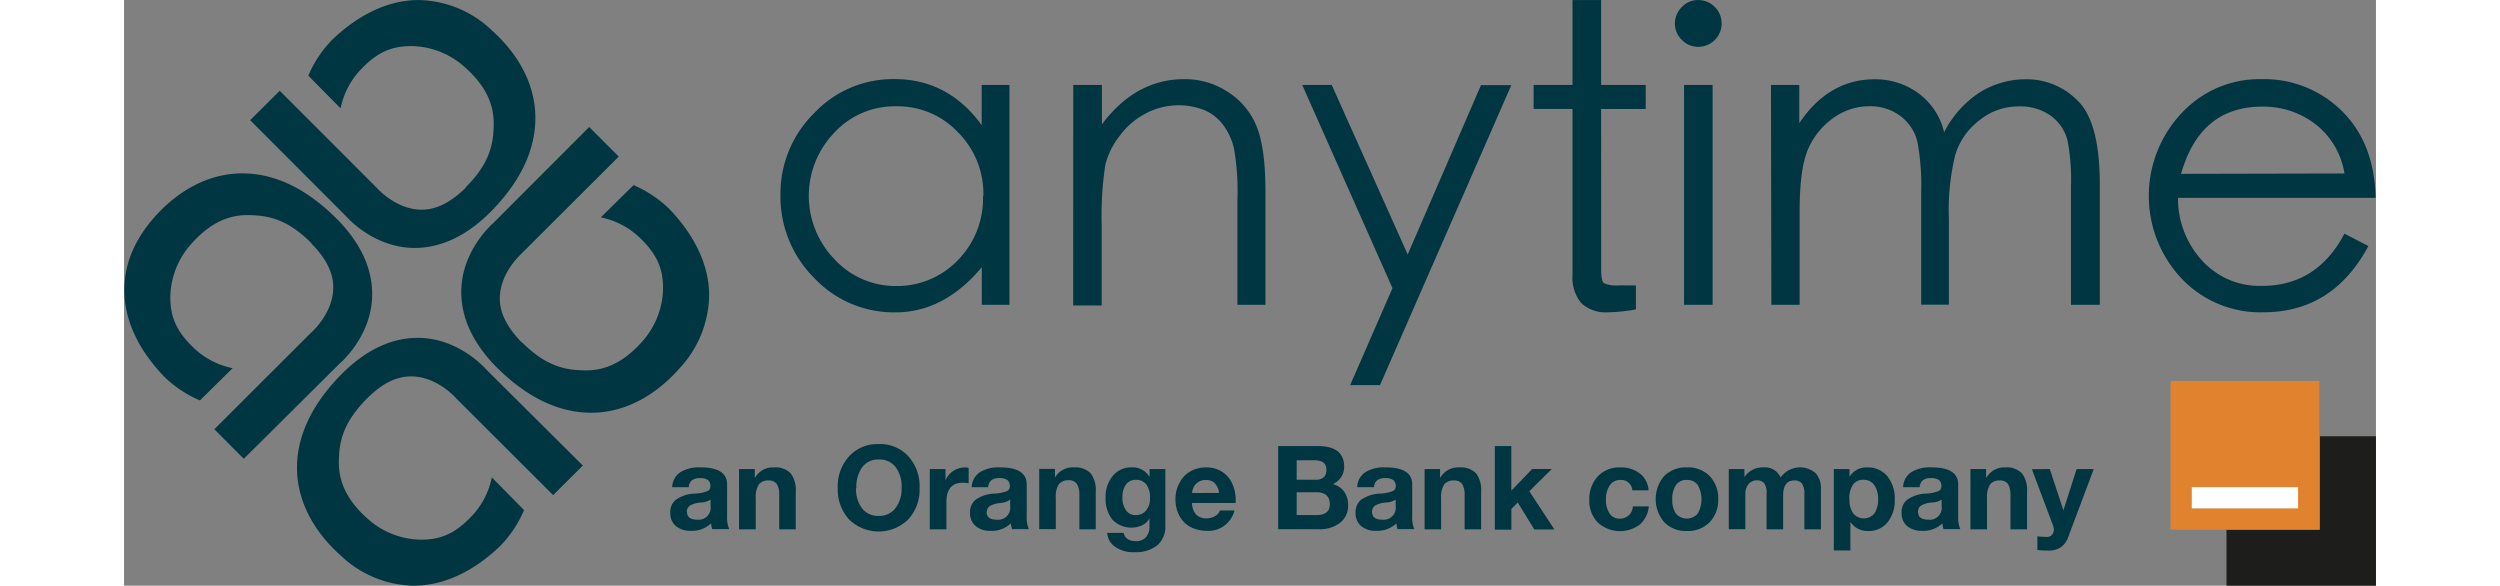 <svg width="1383px" height="324px" id="Calque_1" data-name="Calque 1" xmlns="http://www.w3.org/2000/svg" viewBox="0 0 353.35 91.9"><rect x="0" y="0" width="353.35" height="91.9" fill="#808080" stroke="none"/><defs><style>.cls-1{fill:#003641;}.cls-2{fill:#1d1d1b;}.cls-3{fill:#e1822f;}.cls-4{fill:#fff;}</style></defs><path class="cls-1" d="M649.43,360.4v34.5h-4.34V389q-5.93,7.08-13.52,7.08a17.15,17.15,0,0,1-12.83-5.45,18,18,0,0,1-5.24-12.92,17.73,17.73,0,0,1,5.26-12.86,17,17,0,0,1,12.61-5.37q8.45,0,13.7,7.22V360.4Zm-4.09,17.41a13.66,13.66,0,0,0-4-10,13,13,0,0,0-9.71-4.06,12.86,12.86,0,0,0-9.72,4.18,14.28,14.28,0,0,0,.07,19.82,13,13,0,0,0,9.65,4.2,13.19,13.19,0,0,0,9.65-4,13.77,13.77,0,0,0,4-10.15Z" transform="translate(-510.5 -347.07)"/><path class="cls-1" d="M659.44,360.4h4.5v6.18q5.31-7.09,12.92-7.09a12.24,12.24,0,0,1,7,2.11,11.45,11.45,0,0,1,4.44,5.53c.87,2.27,1.3,5.62,1.3,10v17.77H685.2V378.47a39.05,39.05,0,0,0-.55-8.18,10.29,10.29,0,0,0-1.7-3.64,7.24,7.24,0,0,0-2.89-2.28,11,11,0,0,0-9.16.46,11.83,11.83,0,0,0-4.09,3.44,12.57,12.57,0,0,0-2.32,4.58,52,52,0,0,0-.59,9.44V395h-4.47Z" transform="translate(-510.5 -347.07)"/><path class="cls-1" d="M695.37,360.4H700L711.92,387l11.5-26.57h4.76L707.57,407.5h-4.68l6.64-15.22Z" transform="translate(-510.5 -347.07)"/><path class="cls-1" d="M742.28,389.45c0,1.16.15,1.86.46,2.07a5,5,0,0,0,2.34.33h2.65v3.77a28.12,28.12,0,0,1-4.29.45,5.67,5.67,0,0,1-4.28-1.43,6.33,6.33,0,0,1-1.38-4.48v-26h-6.1V360.4h6.1V347.08h4.49V360.4h7v3.77h-7Z" transform="translate(-510.5 -347.07)"/><path class="cls-1" d="M753.84,350.78a3.65,3.65,0,0,1,1.08-2.59,3.41,3.41,0,0,1,2.59-1.11,3.67,3.67,0,0,1,0,7.34h0a3.52,3.52,0,0,1-2.59-1.11A3.59,3.59,0,0,1,753.84,350.78Zm1.44,9.62h4.48v34.5h-4.48Z" transform="translate(-510.5 -347.07)"/><path class="cls-1" d="M768.92,360.4h4.44v6q4.62-6.88,11.82-6.89a11.41,11.41,0,0,1,6.86,2.18,10.55,10.55,0,0,1,4.05,6.13,16.37,16.37,0,0,1,5.45-6.17,13.76,13.76,0,0,1,7.64-2.14,11.12,11.12,0,0,1,7.83,3.33q3.51,3.33,3.51,13.24V394.9H816V376.06a31.8,31.8,0,0,0-.56-7,6.94,6.94,0,0,0-2.53-3.77,8.22,8.22,0,0,0-5.17-1.52,9.65,9.65,0,0,0-6.07,2.14,10.75,10.75,0,0,0-3.83,5.46,36.08,36.08,0,0,0-1,10v13.51h-4.35V377.23a37,37,0,0,0-.59-7.9,7.12,7.12,0,0,0-2.6-4,7.79,7.79,0,0,0-4.94-1.59,9.59,9.59,0,0,0-5.48,1.72,11.64,11.64,0,0,0-4,4.71q-1.46,3-1.46,10.07V394.9h-4.44Z" transform="translate(-510.5 -347.07)"/><path class="cls-1" d="M858.91,383.73l3.75,1.95q-5.58,10.4-16.5,10.39a17,17,0,0,1-12.87-5.36,18.93,18.93,0,0,1,0-25.82,16.65,16.65,0,0,1,12.6-5.4,17.28,17.28,0,0,1,12.61,5q5.09,5,5.3,13.63H832.79a14.34,14.34,0,0,0,3.93,10,12.16,12.16,0,0,0,9.06,3.81Q854.56,392,858.91,383.73Zm0-9.44a12.19,12.19,0,0,0-4.52-7.71A13.38,13.38,0,0,0,846,363.8q-9.74,0-12.73,10.55Z" transform="translate(-510.5 -347.07)"/><path class="cls-1" d="M582.49,420.12l-4.66,4.64L562.64,409.6l-.06-.07s-3.16-3.62-7.42-3.39c-2.18.11-4.31,1.23-6.51,3.44l-.06.05c-3,3.05-4.15,5.69-4.34,8.72-.12,2.12-.33,5.87,4.48,10.12a12.75,12.75,0,0,0,8.32,3.28c2.9,0,5.25-.77,8-3.69a12.37,12.37,0,0,0,3.16-6.08l5.06,5.13a18.37,18.37,0,0,1-3.71,5.59l-.06.06c-4.28,4.1-9,6.24-13.64,6.21a17,17,0,0,1-11.39-4.76c-2.73-2.42-7.24-7.55-6.8-14.74.3-4.74,2.67-9.36,7-13.73l.07-.07c3.52-3.5,7.28-5.38,11.18-5.57,6.45-.33,10.83,4.27,11.47,5Z" transform="translate(-510.5 -347.07)"/><path class="cls-1" d="M583.48,367l4.64,4.64-15.19,15.16-.06.07s-3.62,3.16-3.4,7.41c.12,2.18,1.27,4.31,3.44,6.52l.05,0c3.06,3.05,5.7,4.15,8.71,4.34,2.12.13,5.86.34,10.13-4.47a12.8,12.8,0,0,0,3.28-8.32c0-2.89-.77-5.24-3.68-8a12.37,12.37,0,0,0-6.09-3.17l5.14-5.06a18.51,18.51,0,0,1,5.58,3.71l.06.06c4.1,4.28,6.25,9,6.22,13.65A17.22,17.22,0,0,1,597.54,405c-2.42,2.73-7.55,7.25-14.74,6.8-4.74-.29-9.36-2.66-13.73-7l-.07-.06c-3.5-3.53-5.38-7.29-5.57-11.19-.33-6.45,4.28-10.84,5-11.47Z" transform="translate(-510.5 -347.07)"/><path class="cls-1" d="M530.29,365.93l4.64-4.62,15.18,15.19.07.07s3.16,3.62,7.41,3.39c2.19-.12,4.32-1.27,6.53-3.44l0-.07c3.05-3.05,4.15-5.69,4.34-8.71.13-2.12.33-5.87-4.48-10.12a12.75,12.75,0,0,0-8.34-3.32c-2.9,0-5.26.77-8,3.69a12.37,12.37,0,0,0-3.16,6.08l-5.07-5.13a18.43,18.43,0,0,1,3.71-5.59l.06-.06c4.28-4.09,9-6.25,13.64-6.21a17,17,0,0,1,11.4,4.76c2.72,2.42,7.24,7.55,6.79,14.74-.29,4.74-2.67,9.37-7,13.74l-.06.06c-3.52,3.51-7.29,5.38-11.19,5.58-6.45.32-10.83-4.28-11.46-5Z" transform="translate(-510.5 -347.07)"/><path class="cls-1" d="M529.29,419.06l-4.62-4.64,15.19-15.16.07-.06s3.62-3.17,3.39-7.42c-.12-2.18-1.26-4.32-3.44-6.52l0-.05c-3.05-3.06-5.7-4.15-8.71-4.34-2.12-.13-5.86-.34-10.12,4.47a12.79,12.79,0,0,0-3.29,8.33c0,2.9.78,5.25,3.69,8a12.33,12.33,0,0,0,6.09,3.17l-5.13,5.06a18.25,18.25,0,0,1-5.59-3.71l-.06-.06c-4.1-4.27-6.25-9-6.21-13.64,0-4,1.63-7.87,4.76-11.39,2.42-2.73,7.55-7.24,14.74-6.79,4.74.28,9.36,2.66,13.73,7l.07.07c3.5,3.52,5.38,7.28,5.57,11.18.33,6.46-4.27,10.84-5,11.47Z" transform="translate(-510.5 -347.07)"/><path class="cls-1" d="M601,420.41q4.13,0,4.13,2.69v5a4.6,4.6,0,0,0,.33,2H602.8a4,4,0,0,1-.19-.91,4.29,4.29,0,0,1-3.18,1.17,3.51,3.51,0,0,1-2.35-.75,2.63,2.63,0,0,1-.87-2.09,2.51,2.51,0,0,1,.83-2,5.44,5.44,0,0,1,3.05-1,5.89,5.89,0,0,0,2-.41.79.79,0,0,0,.42-.76,1.14,1.14,0,0,0-.38-.95,2.06,2.06,0,0,0-1.28-.31,2,2,0,0,0-1.24.34,1.51,1.51,0,0,0-.5,1.09h-2.6a2.91,2.91,0,0,1,1.29-2.36A5.56,5.56,0,0,1,601,420.41Zm-2.16,7q0,1.2,1.59,1.2a1.88,1.88,0,0,0,2.1-2.14v-1a3,3,0,0,1-1.57.45,4.13,4.13,0,0,0-1.61.45A1.14,1.14,0,0,0,598.81,427.44Z" transform="translate(-510.5 -347.07)"/><path class="cls-1" d="M612.46,420.41a3.33,3.33,0,0,1,2.62.91,4.28,4.28,0,0,1,.82,2.92v5.89h-2.6v-5.36a3.09,3.09,0,0,0-.37-1.74,1.47,1.47,0,0,0-1.29-.57,1.81,1.81,0,0,0-1.54.64,3.64,3.64,0,0,0-.48,2.11v4.92H607v-9.46h2.47V422h.06A3.19,3.19,0,0,1,612.46,420.41Z" transform="translate(-510.5 -347.07)"/><path class="cls-1" d="M628.91,416.75a6,6,0,0,1,4.66,1.92,7,7,0,0,1,1.76,5,6.88,6.88,0,0,1-1.77,4.89,6.64,6.64,0,0,1-9.31,0,6.93,6.93,0,0,1-1.76-4.89,7,7,0,0,1,1.78-5A6,6,0,0,1,628.91,416.75Zm-3.55,6.9a5.05,5.05,0,0,0,.93,3.17,3.14,3.14,0,0,0,2.62,1.2,3.18,3.18,0,0,0,2.6-1.17,5,5,0,0,0,1-3.2,5.17,5.17,0,0,0-.94-3.3,3.16,3.16,0,0,0-2.63-1.18,3.11,3.11,0,0,0-2.59,1.18,5.29,5.29,0,0,0-.94,3.3Z" transform="translate(-510.5 -347.07)"/><path class="cls-1" d="M642.47,420.41a1.35,1.35,0,0,1,.56.09v2.41a4.81,4.81,0,0,0-.93-.09c-1.7,0-2.56,1-2.56,3.05v4.26h-2.61v-9.46h2.47v1.75h0a3.3,3.3,0,0,1,3-2Z" transform="translate(-510.5 -347.07)"/><path class="cls-1" d="M648,420.41q4.14,0,4.14,2.69v5a4.6,4.6,0,0,0,.33,2h-2.63a4.1,4.1,0,0,1-.19-.91,4.29,4.29,0,0,1-3.18,1.17,3.49,3.49,0,0,1-2.35-.75,2.63,2.63,0,0,1-.87-2.09,2.51,2.51,0,0,1,.82-2,5.47,5.47,0,0,1,3-1,5.9,5.9,0,0,0,2-.41.79.79,0,0,0,.42-.76,1.14,1.14,0,0,0-.38-.95,2.06,2.06,0,0,0-1.28-.31,2,2,0,0,0-1.25.34,1.54,1.54,0,0,0-.49,1.09h-2.58a2.93,2.93,0,0,1,1.28-2.36A5.6,5.6,0,0,1,648,420.41Zm-2.15,7c0,.8.52,1.2,1.59,1.2a1.88,1.88,0,0,0,2.1-2.14v-1A3,3,0,0,1,648,426a4.13,4.13,0,0,0-1.61.45A1.12,1.12,0,0,0,645.88,427.44Z" transform="translate(-510.5 -347.07)"/><path class="cls-1" d="M659.53,420.41a3.38,3.38,0,0,1,2.63.91,4.34,4.34,0,0,1,.81,2.92v5.89H660.4v-5.36A3.18,3.18,0,0,0,660,423a1.44,1.44,0,0,0-1.29-.57,1.82,1.82,0,0,0-1.54.64,3.63,3.63,0,0,0-.47,2.11v4.92h-2.6v-9.46h2.47V422h0A3.21,3.21,0,0,1,659.53,420.41Z" transform="translate(-510.5 -347.07)"/><path class="cls-1" d="M668.62,420.41a3,3,0,0,1,2.8,1.52h0v-1.26h2.47v8.87a3.82,3.82,0,0,1-1.28,3.11,5.44,5.44,0,0,1-3.61,1.06,4.81,4.81,0,0,1-3-.85,2.83,2.83,0,0,1-1.23-2.18h2.58c.2.87.85,1.3,1.94,1.3a2,2,0,0,0,1.55-.6,2.44,2.44,0,0,0,.56-1.68v-1.3h0a2.54,2.54,0,0,1-1.12,1.08,4.13,4.13,0,0,1-4.69-.86,5.23,5.23,0,0,1-1.07-3.52,5.07,5.07,0,0,1,1.13-3.36A3.66,3.66,0,0,1,668.62,420.41Zm-1.46,4.65a3.33,3.33,0,0,0,.56,2.08,1.78,1.78,0,0,0,1.54.75,2,2,0,0,0,1.61-.72,2.86,2.86,0,0,0,.61-1.91,3.45,3.45,0,0,0-.56-2.16,2,2,0,0,0-1.68-.74,1.83,1.83,0,0,0-1.55.77A3.28,3.28,0,0,0,667.16,425.06Z" transform="translate(-510.5 -347.07)"/><path class="cls-1" d="M680.32,420.41a4.63,4.63,0,0,1,2.38.62,4.29,4.29,0,0,1,1.63,1.8,6,6,0,0,1,.6,2.72V426h-6.85a2.74,2.74,0,0,0,.6,1.76,2.14,2.14,0,0,0,1.71.64,2.51,2.51,0,0,0,1.31-.36,1.66,1.66,0,0,0,.76-.87h2.28a4.22,4.22,0,0,1-4.42,3.19,5.72,5.72,0,0,1-2.41-.56,4.25,4.25,0,0,1-1.77-1.72,5.43,5.43,0,0,1-.66-2.7,5.16,5.16,0,0,1,.68-2.63,4.28,4.28,0,0,1,1.77-1.78A5.12,5.12,0,0,1,680.32,420.41Zm2,4a2.65,2.65,0,0,0-.68-1.53,1.9,1.9,0,0,0-1.4-.49,2.06,2.06,0,0,0-1.5.56,2.28,2.28,0,0,0-.65,1.48Z" transform="translate(-510.5 -347.07)"/><path class="cls-1" d="M697.79,417.06q4.15,0,4.16,3.22a2.94,2.94,0,0,1-1.78,2.75,3.12,3.12,0,0,1,1.8,1.21,3.65,3.65,0,0,1,.6,2.1,3.36,3.36,0,0,1-1.27,2.77,5.22,5.22,0,0,1-3.37,1H691.6V417.06Zm-.36,5.29c1.15,0,1.74-.52,1.74-1.56s-.65-1.5-1.94-1.5H694.5v3.06Zm.16,5.54c1.4,0,2.11-.56,2.11-1.72s-.69-1.86-2.05-1.86H694.5v3.58Z" transform="translate(-510.5 -347.07)"/><path class="cls-1" d="M708.5,420.41c2.76,0,4.13.9,4.13,2.69v5a4.6,4.6,0,0,0,.33,2h-2.63a3.5,3.5,0,0,1-.18-.91,4.33,4.33,0,0,1-3.19,1.17,3.51,3.51,0,0,1-2.35-.75,2.63,2.63,0,0,1-.87-2.09,2.54,2.54,0,0,1,.82-2,5.54,5.54,0,0,1,3.06-1,5.89,5.89,0,0,0,2-.41.79.79,0,0,0,.42-.76,1.14,1.14,0,0,0-.38-.95,2.06,2.06,0,0,0-1.28-.31,2,2,0,0,0-1.24.34,1.51,1.51,0,0,0-.5,1.09H704a2.88,2.88,0,0,1,1.28-2.36A5.56,5.56,0,0,1,708.5,420.41Zm-2.17,7c0,.8.53,1.2,1.6,1.2a1.88,1.88,0,0,0,2.1-2.14v-1a3,3,0,0,1-1.57.45,4.08,4.08,0,0,0-1.61.45A1.14,1.14,0,0,0,706.33,427.44Z" transform="translate(-510.5 -347.07)"/><path class="cls-1" d="M720,420.41a3.37,3.37,0,0,1,2.63.91,4.34,4.34,0,0,1,.81,2.92v5.89h-2.59v-5.36a3.18,3.18,0,0,0-.38-1.74,1.46,1.46,0,0,0-1.29-.57,1.81,1.81,0,0,0-1.54.64,3.64,3.64,0,0,0-.48,2.11v4.92h-2.59v-9.46H717V422h.05A3.2,3.2,0,0,1,720,420.41Z" transform="translate(-510.5 -347.07)"/><path class="cls-1" d="M728.18,417.06v7l3.27-3.4h3.08L731,424.15l3.94,6h-3.15l-2.6-4.23-1,1v3.26h-2.6V417.06Z" transform="translate(-510.5 -347.07)"/><path class="cls-1" d="M745.26,420.41a4.8,4.8,0,0,1,3.14,1,3.54,3.54,0,0,1,1.31,2.6h-2.54a1.74,1.74,0,0,0-1.85-1.63h-.07a1.91,1.91,0,0,0-1.62.85,3.79,3.79,0,0,0-.6,2.24,3.74,3.74,0,0,0,.56,2.16,1.83,1.83,0,0,0,1.59.82,2,2,0,0,0,2.07-1.92h2.51a4.36,4.36,0,0,1-1.46,2.88,5.19,5.19,0,0,1-6.54-.34,4.78,4.78,0,0,1-1.34-3.51,5.25,5.25,0,0,1,1.32-3.74A4.63,4.63,0,0,1,745.26,420.41Z" transform="translate(-510.5 -347.07)"/><path class="cls-1" d="M755.73,420.41a4.71,4.71,0,0,1,3.59,1.38,5,5,0,0,1,1.32,3.62,4.94,4.94,0,0,1-1.35,3.61,4.76,4.76,0,0,1-3.56,1.37,4.69,4.69,0,0,1-3.56-1.39,5.56,5.56,0,0,1,0-7.24A4.76,4.76,0,0,1,755.73,420.41Zm-2.29,5a3.7,3.7,0,0,0,.56,2.24,2.26,2.26,0,0,0,3.16.27,2.29,2.29,0,0,0,.27-.27,4.53,4.53,0,0,0,0-4.48,2,2,0,0,0-1.73-.79,1.94,1.94,0,0,0-1.68.79,3.68,3.68,0,0,0-.58,2.24Z" transform="translate(-510.5 -347.07)"/><path class="cls-1" d="M767.68,420.41a2.71,2.71,0,0,1,2.76,1.57,3.74,3.74,0,0,1,5.49-.67,3.52,3.52,0,0,1,.83,2.47v6.35h-2.6v-5.47a2.79,2.79,0,0,0-.38-1.72,1.42,1.42,0,0,0-1.21-.48c-1.16,0-1.74.79-1.74,2.38v5.29h-2.6v-5.6a2.58,2.58,0,0,0-.38-1.65,1.49,1.49,0,0,0-1.19-.44,1.62,1.62,0,0,0-1.26.6,2.32,2.32,0,0,0-.5,1.56v5.51h-2.6v-9.44h2.45v1.27h0A3.38,3.38,0,0,1,767.68,420.41Z" transform="translate(-510.5 -347.07)"/><path class="cls-1" d="M784.05,420.41a3.93,3.93,0,0,1,3.12,1.37,5.5,5.5,0,0,1,1.17,3.72,5.31,5.31,0,0,1-1.12,3.51,3.71,3.71,0,0,1-3,1.38,3.24,3.24,0,0,1-2.84-1.43h0v4.48h-2.6V420.67h2.47v1.2h0A3.13,3.13,0,0,1,784.05,420.41Zm-2.81,5a3.64,3.64,0,0,0,.57,2.2,2.15,2.15,0,0,0,3.36,0,3.87,3.87,0,0,0,.56-2.2,3.71,3.71,0,0,0-.61-2.24,2,2,0,0,0-1.68-.82,1.92,1.92,0,0,0-1.68.81,3.86,3.86,0,0,0-.54,2.25Z" transform="translate(-510.5 -347.07)"/><path class="cls-1" d="M794.16,420.41q4.14,0,4.14,2.69v5a4.6,4.6,0,0,0,.33,2H796a4.08,4.08,0,0,1-.18-.91,4.3,4.3,0,0,1-3.18,1.17,3.53,3.53,0,0,1-2.36-.75,2.59,2.59,0,0,1-.86-2.09,2.51,2.51,0,0,1,.82-2,5.47,5.47,0,0,1,3-1,6,6,0,0,0,2-.41.79.79,0,0,0,.42-.76,1.14,1.14,0,0,0-.38-.95,2.1,2.1,0,0,0-1.29-.31,2,2,0,0,0-1.24.34,1.5,1.5,0,0,0-.49,1.09h-2.6a2.88,2.88,0,0,1,1.28-2.36A5.56,5.56,0,0,1,794.16,420.41Zm-2.15,7c0,.8.52,1.2,1.59,1.2a1.88,1.88,0,0,0,2.1-2.14v-1a3,3,0,0,1-1.57.45,4.13,4.13,0,0,0-1.61.45A1.12,1.12,0,0,0,792,427.44Z" transform="translate(-510.5 -347.07)"/><path class="cls-1" d="M805.66,420.41a3.34,3.34,0,0,1,2.62.91,4.33,4.33,0,0,1,.82,2.92v5.89h-2.6v-5.36a3.18,3.18,0,0,0-.38-1.74,1.44,1.44,0,0,0-1.29-.57,1.82,1.82,0,0,0-1.54.64,3.63,3.63,0,0,0-.47,2.11v4.92h-2.6v-9.46h2.46V422h.06A3.21,3.21,0,0,1,805.66,420.41Z" transform="translate(-510.5 -347.07)"/><path class="cls-1" d="M812.67,420.67l2.14,6.47h0l2.07-6.47h2.69l-4,10.64a3.41,3.41,0,0,1-1.16,1.63,3.58,3.58,0,0,1-2.07.52c-.37,0-.91,0-1.62-.1v-2.14a10.39,10.39,0,0,0,1.37.09A1.06,1.06,0,0,0,813,431a1.26,1.26,0,0,0,.31-.85,1.72,1.72,0,0,0-.12-.59l-3.33-8.87Z" transform="translate(-510.5 -347.07)"/><polygon class="cls-2" points="344.56 68.45 344.56 83.1 329.9 83.1 329.9 91.9 353.35 91.9 353.35 68.45 344.56 68.45"/><rect class="cls-3" x="321.12" y="59.77" width="23.35" height="23.35"/><rect class="cls-4" x="324.45" y="76.44" width="16.68" height="3.33"/></svg>